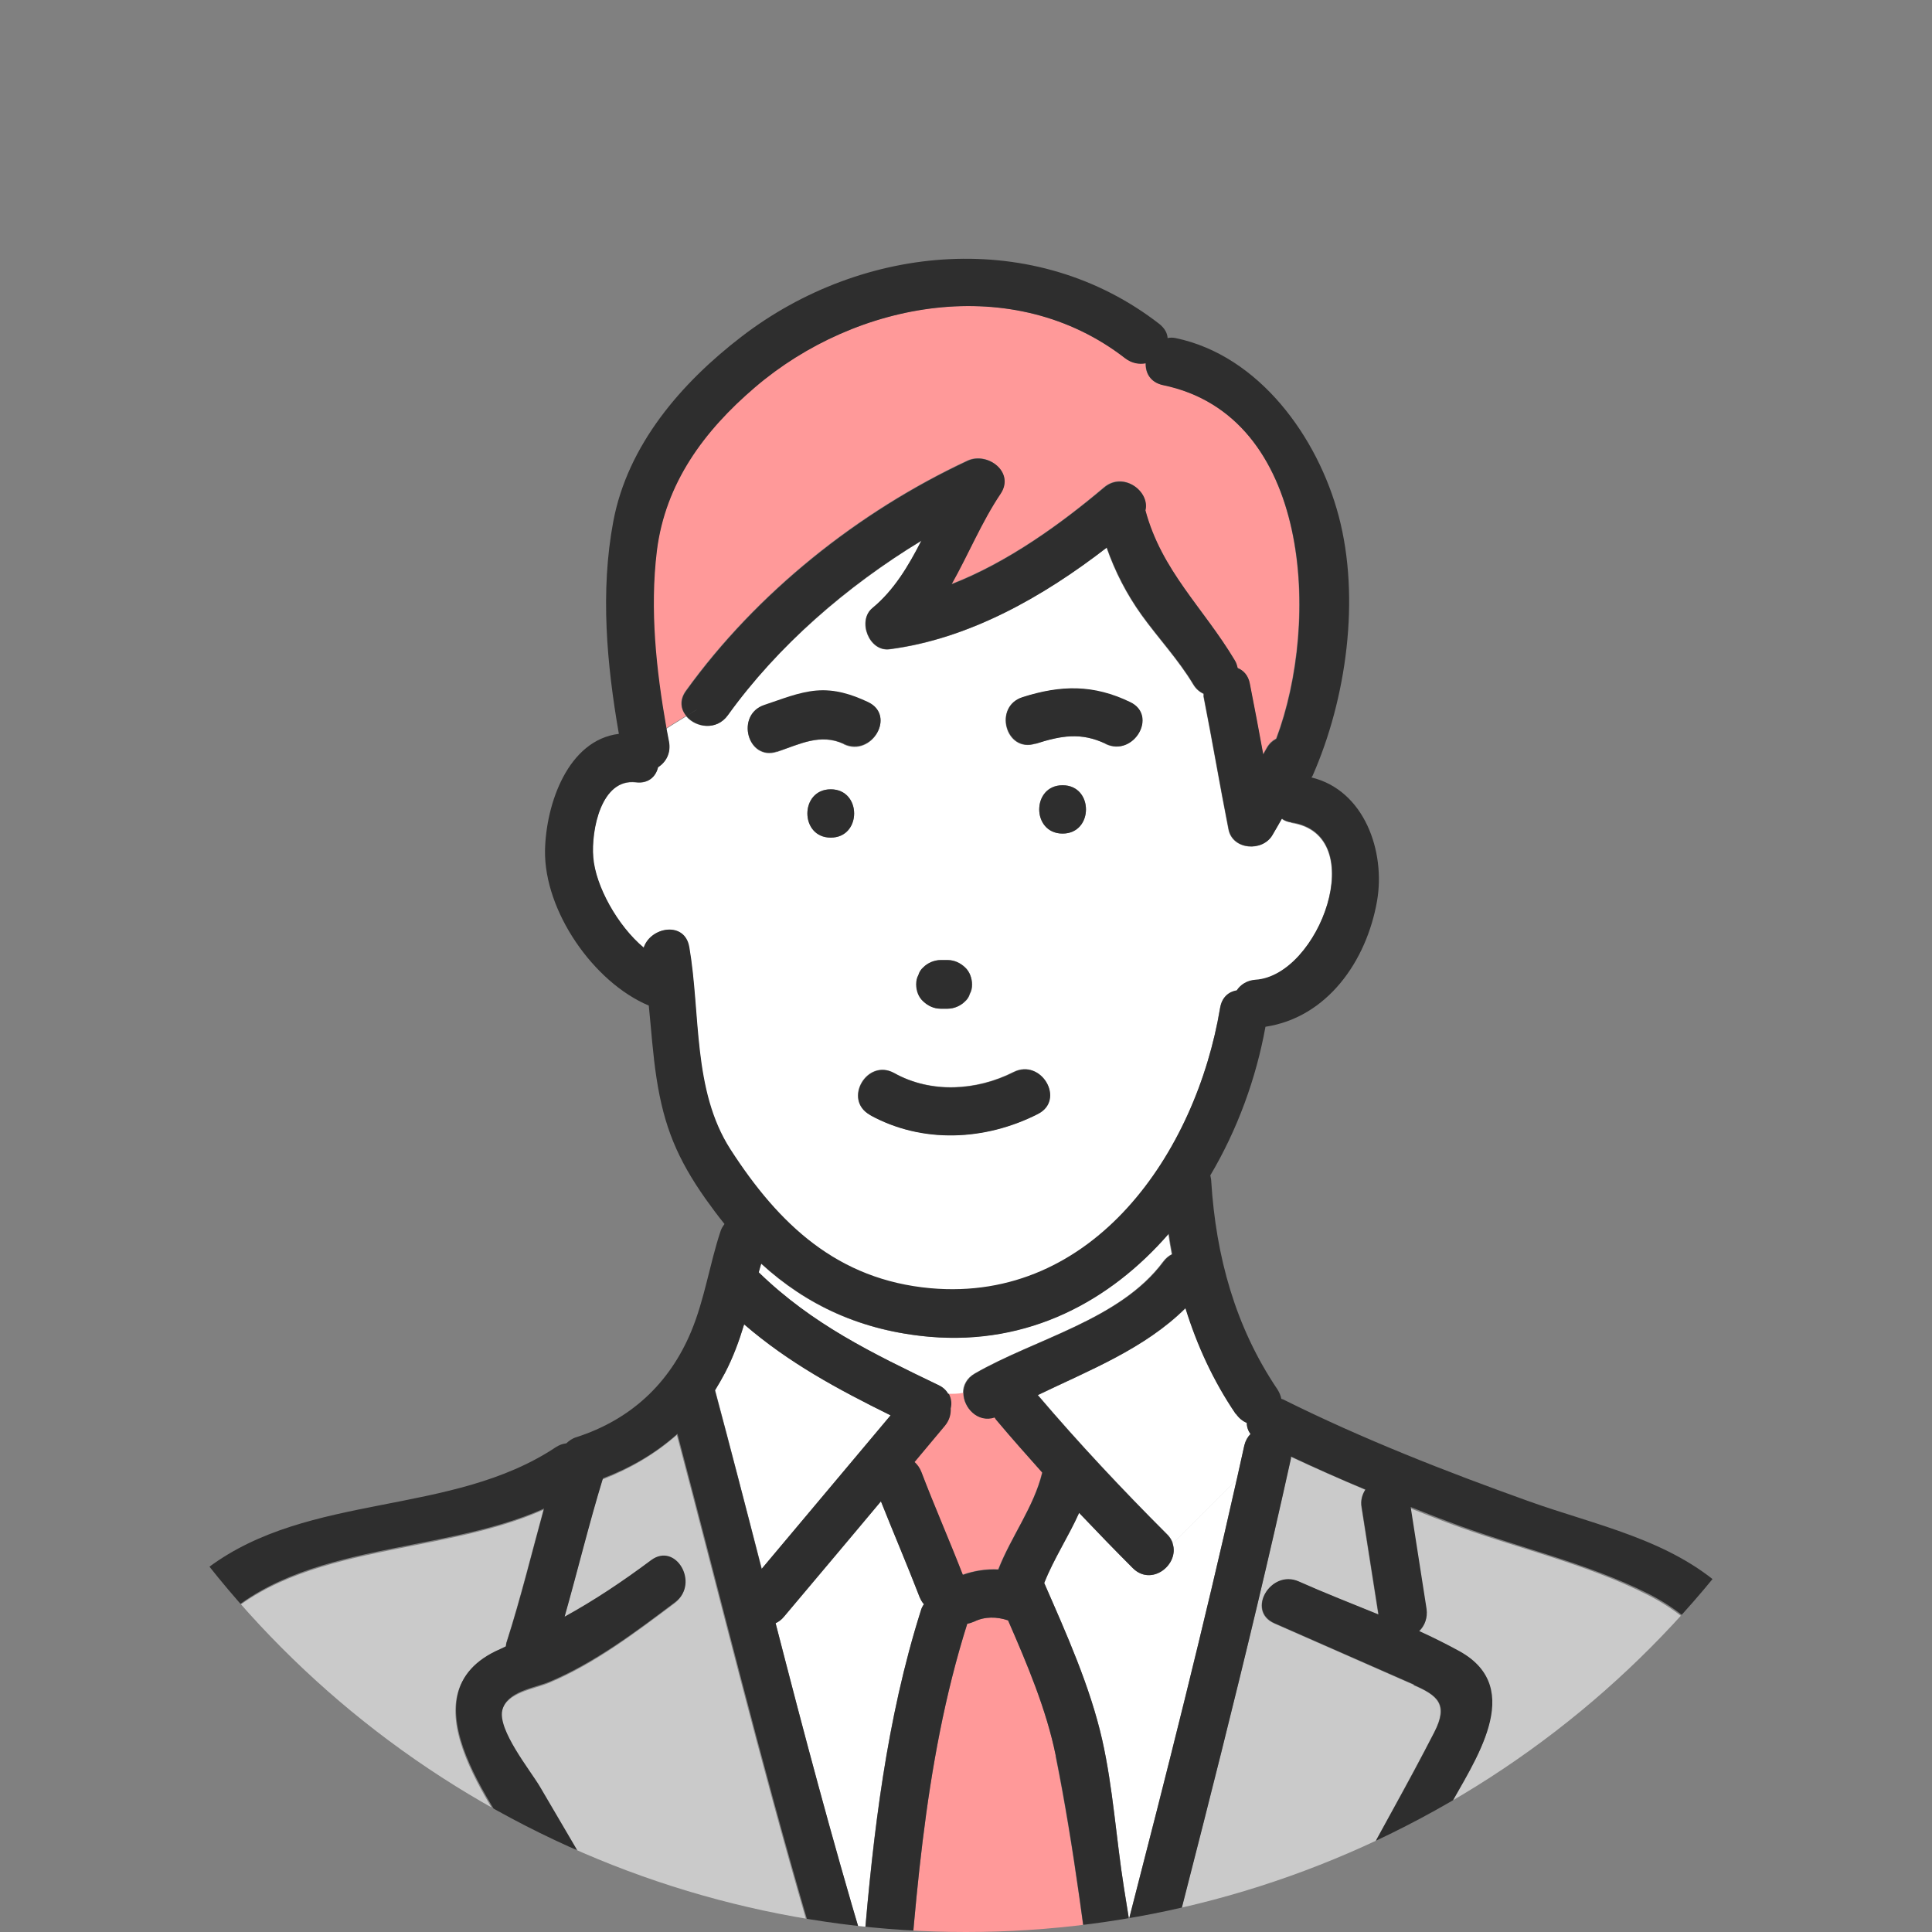 <?xml version="1.0" encoding="UTF-8"?>
<svg id="_レイヤー_2" data-name="レイヤー 2" xmlns="http://www.w3.org/2000/svg" xmlns:xlink="http://www.w3.org/1999/xlink" viewBox="0 0 62 62">
  <rect x="0" y="0" width="62" height="62" fill="#808080" stroke="none"/>
  <defs>
    <style>
      .cls-1 {
        fill: #cacaca;
      }

      .cls-1, .cls-2, .cls-3, .cls-4, .cls-5 {
        stroke-width: 0px;
      }

      .cls-2 {
        fill: none;
      }

      .cls-3 {
        fill: #f99;
      }

      .cls-4 {
        fill: #2e2e2e;
      }

      .cls-6 {
        clip-path: url(#clippath);
      }

      .cls-5 {
        fill: #fff;
      }
    </style>
    <clipPath id="clippath">
      <circle class="cls-2" cx="31" cy="31" r="31"/>
    </clipPath>
  </defs>
  <g id="_レイヤー_1-2" data-name="レイヤー 1">
    <g class="cls-6">
      <g>
        <path class="cls-5" d="M24.89,52.09c.89,3.46,1.8,6.92,2.83,10.34.3-3.63.73-7.26,1.83-10.74.02-.08.06-.15.1-.21-.06-.07-.1-.14-.14-.23-.39-1.03-.83-2.04-1.24-3.07-1.03,1.24-2.07,2.47-3.11,3.7-.08.1-.18.17-.27.21Z"/>
        <path class="cls-5" d="M24.44,50.35c1.38-1.64,2.76-3.29,4.14-4.93-1.7-.84-3.27-1.68-4.7-2.92-.16.53-.35,1.05-.61,1.55-.1.19-.21.38-.32.56.51,1.91,1,3.82,1.5,5.74Z"/>
        <path class="cls-3" d="M33.88,56.34c-.3-1.48-.92-2.94-1.53-4.34-.36-.12-.74-.13-1.09.04-.07.03-.15.06-.22.07-1.44,4.56-1.69,9.36-2.07,14.1,0,.04-.01.08-.02.12,1.07,3.22,2.28,6.39,3.7,9.48.82-3.47,1.7-6.92,2.58-10.37-.38-3.02-.76-6.12-1.36-9.1Z"/>
        <path class="cls-3" d="M30.5,45.19c.01.19-.04.39-.19.56-.33.39-.65.77-.97,1.16.09.08.17.18.22.32.42,1.11.9,2.2,1.33,3.3.37-.13.76-.19,1.14-.17.42-1.06,1.15-2,1.41-3.11-.49-.55-.98-1.1-1.45-1.66-.03-.04-.06-.08-.08-.11-.54.18-1-.31-1-.79-.16.02-.32.03-.48.03.08.14.1.31.06.47Z"/>
        <path class="cls-5" d="M37.5,39.59c-1.89,2.17-4.5,3.57-7.66,3.31-2.2-.19-3.96-1.01-5.42-2.35-.03.09-.05.19-.08.28,1.72,1.67,3.64,2.59,5.77,3.62.15.07.25.17.31.28.16,0,.32,0,.48-.03,0-.23.11-.47.37-.62,1.94-1.12,4.66-1.72,6.05-3.59.08-.11.18-.19.28-.24-.04-.22-.08-.44-.11-.66Z"/>
        <path class="cls-5" d="M39.93,46.39c.04-.16.11-.28.2-.37-.08-.11-.12-.24-.12-.36-.13-.05-.25-.15-.35-.29-.72-1.06-1.24-2.2-1.61-3.39-1.31,1.3-3.07,1.98-4.74,2.79,1.31,1.54,2.7,3.02,4.14,4.46.1.1.16.2.19.3.68-.68,1.37-1.37,2.05-2.05.08-.36.16-.72.24-1.08Z"/>
        <path class="cls-5" d="M37.63,49.53c.22.67-.68,1.4-1.28.79-.58-.58-1.15-1.17-1.72-1.77-.34.76-.81,1.48-1.12,2.25.7,1.62,1.47,3.31,1.86,5.03.35,1.55.45,3.19.7,4.76.05.33.11.67.16,1,1.21-4.69,2.4-9.39,3.46-14.12-.68.68-1.37,1.37-2.05,2.05Z"/>
        <path class="cls-1" d="M45.37,54.07c-1.49-.66-2.99-1.31-4.48-1.97-.91-.4-.12-1.73.78-1.34.83.37,1.7.7,2.56,1.06-.18-1.15-.36-2.29-.54-3.44-.04-.22.02-.42.12-.57-.8-.34-1.6-.69-2.39-1.06,0,.02,0,.04,0,.06-1.38,6.3-3.02,12.55-4.63,18.8,0,.1-.03.19-.07.27-1.11,4.33-2.21,8.66-3.2,13.02.99-2.1,2.06-4.15,3.15-6.2,2.62-4.92,5.38-9.76,8.04-14.65.44-.81.88-1.62,1.31-2.45.46-.91.11-1.19-.66-1.52Z"/>
        <path class="cls-3" d="M22.01,22.16c2.27-3.15,5.54-5.75,9.03-7.38.64-.3,1.53.36,1.06,1.06-.59.89-1.02,1.94-1.57,2.9,1.8-.7,3.5-1.92,4.89-3.1.62-.53,1.48.12,1.33.73.52,1.94,1.86,3.12,2.86,4.8.05.09.08.17.1.26.19.08.34.24.39.5.15.76.29,1.51.43,2.27.04-.07.08-.14.12-.21.08-.14.18-.23.3-.29,1.41-3.74,1.13-10.37-3.64-11.35-.4-.08-.56-.38-.55-.7-.21.04-.45,0-.66-.16-3.57-2.77-8.63-1.84-11.88.93-1.64,1.4-2.87,3.08-3.15,5.25-.24,1.89-.03,3.83.31,5.7.21-.14.43-.27.64-.4-.18-.21-.23-.51-.01-.81Z"/>
        <path class="cls-5" d="M41.44,26.4c-.13-.02-.23-.06-.31-.12-.1.17-.2.34-.3.52-.32.55-1.28.48-1.41-.18-.28-1.42-.52-2.85-.8-4.26,0-.03,0-.06,0-.09-.12-.06-.24-.15-.33-.3-.48-.8-1.12-1.48-1.66-2.23-.48-.67-.85-1.39-1.12-2.16-2.05,1.58-4.42,2.93-6.97,3.26-.66.08-1.04-.92-.55-1.32.69-.57,1.16-1.35,1.57-2.16-2.39,1.46-4.6,3.37-6.21,5.6-.36.5-1.03.39-1.33.03-.21.13-.43.26-.64.4.03.14.05.28.08.42.07.37-.1.66-.35.82-.07.3-.31.53-.71.48-1.12-.13-1.44,1.54-1.37,2.41.08.92.78,2.2,1.62,2.9.22-.68,1.32-.86,1.46-.02.37,2.16.1,4.61,1.32,6.5,1.55,2.41,3.43,4.19,6.42,4.46,5.24.47,8.53-4.35,9.3-9.01.06-.34.27-.51.53-.55.12-.19.32-.32.6-.34,2.05-.13,3.72-4.67,1.16-5.05ZM29.48,31.29c.03-.1.08-.18.16-.25.14-.14.35-.23.55-.23h.23c.21,0,.4.09.55.23.15.14.22.35.23.55,0,.11-.02.21-.07.3-.03.1-.08.18-.16.25-.14.14-.35.23-.55.23h-.23c-.21,0-.4-.09-.55-.23-.15-.14-.22-.35-.23-.55,0-.11.02-.21.07-.3ZM26.66,26.88c-1,0-1-1.55,0-1.55s1,1.55,0,1.55ZM27.08,23.88c-.75-.35-1.41,0-2.14.25-.95.31-1.35-1.18-.41-1.49.55-.18,1.09-.41,1.67-.46.6-.06,1.13.12,1.66.37.9.42.11,1.76-.78,1.34ZM33.31,35.74c-1.69.86-3.71.97-5.4.03-.87-.48-.09-1.82.78-1.34,1.18.66,2.65.57,3.83-.03.89-.45,1.67.89.78,1.34ZM34.1,26.75c-1,0-1-1.55,0-1.55s1,1.55,0,1.55ZM35.48,23.87c-.8-.38-1.44-.27-2.26,0-.95.3-1.36-1.19-.41-1.49,1.23-.39,2.27-.4,3.45.16.9.43.11,1.76-.78,1.34Z"/>
        <path class="cls-1" d="M53.16,109.84c1.61-.97,3.42-1.32,5.2-1.06-.17-5.45-.35-10.91-.51-16.36-.31-10.13-.59-20.26-.8-30.39-.08-3.89-.14-8.8-4.16-10.84-2-1.02-4.33-1.53-6.43-2.32-.4-.15-.81-.31-1.21-.47.17,1.09.34,2.18.51,3.27.05.3-.06.54-.24.71.44.2.88.42,1.3.65,2.16,1.2.45,3.55-.36,5.05-1.3,2.41-2.64,4.79-3.97,7.19-2.91,5.24-5.93,10.48-8.35,15.98-.24.56-.83.48-1.17.13-.28,1.29-.55,2.59-.81,3.88-.19.98-1.68.56-1.49-.41.5-2.56,1.06-5.1,1.65-7.64-.32.14-.69.08-.88-.33-4.57-9.78-6.97-20.43-9.72-30.83-.69.61-1.49,1.08-2.39,1.43-.45,1.47-.81,2.97-1.23,4.44.95-.53,1.86-1.13,2.77-1.81.8-.6,1.57.74.78,1.34-1.25.94-2.58,1.95-4.04,2.56-.48.2-1.36.3-1.51.91-.15.64.89,1.92,1.21,2.46.85,1.45,1.7,2.9,2.55,4.34,3.42,5.78,6.9,11.52,10.45,17.23.53.85-.81,1.63-1.34.78-4.03-6.49-7.98-13.03-11.85-19.61-1.09-1.85-4.36-5.75-1.09-7.16.06-.03.13-.06.19-.09,0-.05.02-.1.03-.16.45-1.41.8-2.84,1.19-4.26-3.5,1.56-8.16,1.02-10.78,4-1.68,1.92-1.82,4.17-1.97,6.6-.16,2.57-.36,5.14-.56,7.71-.39,4.96-.82,9.92-1.15,14.89-.64,9.54-.9,19.13.25,28.64.07.61-.49.84-.96.69.02.45.05.9.1,1.34,2.47-1.26,5.21-1.65,7.91-1.13-.21-4.03-.02-8.09.25-12.1.3-4.4.7-8.84,1.58-13.16.02-.08.04-.14.07-.2-.06-.08-.11-.19-.12-.32-1.16-8.52-2.31-17.04-3.47-25.57-.13-.98,1.36-1.39,1.49-.41,1.16,8.52,2.31,17.04,3.47,25.57.03.25-.04.46-.17.62.18.17.28.42.22.72-.88,4.32-1.26,8.74-1.55,13.13-.27,4.1-.45,8.25-.19,12.35.1.2.11.43.04.64,0,.01,0,.03,0,.04.02.31-.11.51-.3.63.04.28.1.56.17.87.26.1.52.2.77.32.73.34.35,1.29-.3,1.41.17.12.29.31.32.56.02.13.03.26.05.4.13.13.27.22.4.29.13-.33.46-.59.9-.5,2,.41,4.01.78,6.03,1.05,1.35.19,2.65.26,4.01.22,1.28-.03,2.95.09,4.09-.63.92-.58,1.27-1.88,1.59-2.85.49-1.48.85-3,1.17-4.53.38-1.86.71-3.75.94-5.64.08-.62.73-.85,1.16-.68-.83-4.76-1.64-9.53-2.56-14.28-.19-.97,1.3-1.39,1.49-.41,1.28,6.59,2.33,13.21,3.55,19.81.3,1.6.5,3.27.98,4.83.6,1.94,1.93,2.61,3.88,2.71,3.6.18,7.24-.21,10.83-.54.77-.07.94.85.5,1.31.44.11.83.07,1.21-.07-.11-.5-.14-1.03-.07-1.56.06-.46.43-.7.79-.73,0-.19,0-.38.04-.56-.19-.23-.26-.57-.13-.87-.1-.63-.2-1.27-.3-1.91-.33-.25-.47-.77-.18-1.13,0-.04-.01-.09-.02-.13-.01-.02-.02-.03-.03-.05-.41.34-1.11.32-1.22-.34-.73-4.41-1.45-8.82-2.18-13.23-.7-4.25-1.59-8.52-1.78-12.83-.17-4.04.69-7.9,1.83-11.76,1.14-3.87,2.43-7.72,2.56-11.79.03-.99,1.58-1,1.55,0-.27,7.92-4.61,15.05-4.41,23.04.11,4.43,1.06,8.83,1.78,13.18.71,4.32,1.43,8.65,2.14,12.97.05.31-.07.56-.25.73,0,.02,0,.05.01.07.02.03.04.06.06.08.05-.05.1-.09.16-.13ZM25.66,97.96c-.02.2-.1.36-.21.48.12.45-.12,1-.71,1.01-3.33.02-6.72.15-9.98.82-.97.2-1.39-1.29-.41-1.49,3.2-.66,6.51-.84,9.78-.87.05-.59.11-1.19.16-1.78.02-.23.18-.83.06-1-.19-.29-2.52.04-2.98.06-2.25.1-4.48.35-6.7.71-.98.16-1.39-1.33-.41-1.49,2.93-.48,5.88-.77,8.85-.82.93-.01,2.3-.23,2.71.86.37.98-.05,2.49-.15,3.52Z"/>
        <path class="cls-4" d="M60.71,109.5c-.26-.12-.53-.23-.79-.33-.33-10.52-.67-21.04-.95-31.57-.14-5.28-.27-10.56-.38-15.84-.08-3.78-.24-8.01-3.26-10.77-1.74-1.59-4.11-2.04-6.26-2.81-2.68-.96-5.34-2-7.89-3.27-.02-.01-.04-.01-.06-.02-.02-.1-.06-.2-.13-.31-1.35-2-1.97-4.27-2.12-6.67,0-.07-.02-.13-.03-.19.87-1.47,1.47-3.11,1.77-4.77,1.98-.3,3.24-2.1,3.58-4.03.28-1.6-.41-3.56-2.1-3.97,0-.02.02-.03.03-.05,1.09-2.47,1.54-5.7.84-8.34-.67-2.53-2.55-5.15-5.23-5.71-.09-.02-.18-.02-.26,0-.01-.16-.09-.31-.26-.45-3.99-3.1-9.52-2.59-13.41.4-1.94,1.49-3.66,3.48-4.12,5.94-.42,2.24-.21,4.57.18,6.81-1.63.2-2.34,2.24-2.37,3.74-.03,1.94,1.55,4.23,3.33,4.98.08.78.13,1.57.25,2.34.24,1.55.67,2.58,1.57,3.86.2.28.4.55.61.81-.05.07-.1.14-.13.24-.35,1.06-.51,2.18-.94,3.21-.7,1.68-1.95,2.83-3.68,3.39-.14.04-.24.12-.33.2-.11.01-.22.05-.33.12-3.35,2.23-7.9,1.44-11.15,3.86-3.83,2.85-3.46,7.72-3.76,11.97-.74,10.32-1.84,20.63-2.02,30.99-.1,5.67.1,11.35.79,16.99.05.37.3.6.59.69-.02-.52-.02-1.04-.02-1.56,0,.52,0,1.04.02,1.56.47.14,1.03-.08.96-.69-1.15-9.51-.9-19.1-.25-28.64.34-4.97.77-9.93,1.15-14.89.2-2.57.39-5.14.56-7.71.16-2.43.29-4.68,1.97-6.6,2.62-2.99,7.28-2.44,10.78-4-.39,1.42-.74,2.86-1.19,4.26-.02.05-.03.11-.03.16-.06.03-.13.06-.19.09-3.27,1.42,0,5.31,1.09,7.16,3.87,6.59,7.82,13.12,11.85,19.61.52.84,1.86.07,1.34-.78-3.54-5.71-7.03-11.45-10.45-17.23-.85-1.44-1.7-2.89-2.55-4.34-.32-.54-1.36-1.82-1.21-2.46.15-.61,1.03-.71,1.51-.91,1.45-.61,2.78-1.61,4.04-2.56.79-.59.02-1.94-.78-1.34-.91.68-1.81,1.28-2.77,1.81.42-1.48.78-2.97,1.23-4.44.89-.34,1.7-.81,2.39-1.43,2.75,10.4,5.15,21.05,9.72,30.83.19.41.57.47.88.33-.59,2.54-1.14,5.08-1.65,7.64-.19.97,1.3,1.39,1.49.41.25-1.3.53-2.59.81-3.88.33.35.92.43,1.17-.13,2.41-5.49,5.44-10.73,8.35-15.98,1.33-2.39,2.67-4.78,3.97-7.19.81-1.5,2.52-3.85.36-5.05-.42-.23-.86-.45-1.3-.65.18-.17.28-.42.24-.71-.17-1.09-.34-2.18-.51-3.27.4.16.8.32,1.21.47,2.1.8,4.43,1.31,6.43,2.32,4.01,2.04,4.08,6.95,4.16,10.84.21,10.13.49,20.26.8,30.39.17,5.45.34,10.91.51,16.36-1.77-.26-3.58.09-5.2,1.06-.07.04-.12.08-.16.13.05.07.08.13.08.2,0-.07-.03-.13-.08-.2-.01.01-.02.03-.04.05.06.37.12.75.18,1.13.21.16.5.21.81.03,1.48-.89,3.17-1.17,4.8-.77.13.08.29.12.44.12.25.08.5.18.75.3.13.06.26.08.38.08-.02-.33-.02-.66-.02-1,0,.33,0,.66.02,1,.71-.03,1.16-1.05.4-1.41ZM39.66,45.37c.1.14.22.24.35.29,0,.13.04.25.12.36-.09.09-.16.21-.2.37-.08.36-.16.72-.24,1.08.42-.42.84-.84,1.27-1.27-.42.42-.84.84-1.27,1.27-1.06,4.73-2.25,9.43-3.46,14.12-.05-.33-.11-.67-.16-1-.25-1.57-.35-3.21-.7-4.76-.39-1.72-1.15-3.41-1.86-5.03.3-.77.78-1.49,1.12-2.25.57.6,1.14,1.19,1.72,1.77.61.61,1.51-.12,1.28-.79-.18.18-.37.37-.55.55.18-.18.37-.37.55-.55-.03-.1-.09-.21-.19-.3-1.43-1.43-2.82-2.91-4.14-4.46,1.67-.8,3.43-1.49,4.74-2.79.37,1.19.89,2.33,1.61,3.39ZM30.43,44.73c-.54,0-1.07-.06-1.61-.06v-.26.26c.54,0,1.07.07,1.61.06-.06-.11-.16-.21-.31-.28-2.14-1.03-4.05-1.95-5.77-3.62.03-.09.05-.19.08-.28,1.47,1.34,3.23,2.16,5.42,2.35,3.15.27,5.77-1.13,7.66-3.31.03.22.07.44.11.66-.1.05-.2.13-.28.24-1.39,1.87-4.11,2.47-6.05,3.59-.26.15-.37.38-.37.62.34-.04.68-.12,1.01-.29-.34.17-.68.25-1.01.29,0,.48.46.97,1,.79.02.04.05.08.08.11.47.56.96,1.11,1.45,1.66-.27,1.1-1,2.05-1.41,3.11-.39-.02-.77.04-1.14.17-.43-1.11-.91-2.2-1.33-3.3-.05-.13-.13-.24-.22-.32.32-.39.65-.77.97-1.16.15-.18.2-.38.19-.56.04-.16.02-.32-.06-.47ZM22.12,30.39c-.14-.84-1.24-.65-1.46.02-.84-.7-1.55-1.98-1.62-2.9-.07-.86.25-2.54,1.37-2.41.4.05.64-.18.71-.48.25-.16.42-.45.35-.82-.03-.14-.05-.28-.08-.42-.51.33-1.01.71-1.32,1.17.31-.46.81-.84,1.32-1.17-.33-1.87-.54-3.81-.31-5.7.27-2.17,1.51-3.85,3.15-5.25,3.25-2.78,8.3-3.71,11.88-.93.21.16.44.2.66.16-.01.31.15.61.55.7,4.77.98,5.05,7.62,3.64,11.35-.11.06-.22.15-.3.29-.04.07-.08.14-.12.21-.14-.76-.28-1.52-.43-2.27-.05-.27-.21-.43-.39-.5-.02-.08-.04-.17-.1-.26-1-1.67-2.34-2.86-2.86-4.8.15-.61-.71-1.26-1.33-.73-1.39,1.17-3.09,2.4-4.89,3.1.54-.96.97-2.01,1.57-2.9.47-.7-.42-1.36-1.06-1.06-3.49,1.63-6.76,4.23-9.03,7.38-.22.3-.17.6.01.81.12-.08.24-.15.36-.23-.11.08-.24.15-.36.23.3.36.96.48,1.33-.03,1.61-2.24,3.81-4.15,6.21-5.6-.42.82-.88,1.59-1.57,2.16-.49.4-.11,1.41.55,1.32,2.55-.33,4.93-1.68,6.97-3.26.27.77.64,1.49,1.12,2.16.54.75,1.18,1.43,1.66,2.23.09.15.2.24.33.3,0,.03,0,.06,0,.09.28,1.42.52,2.85.8,4.26.13.67,1.1.73,1.41.18.1-.17.2-.34.3-.52.08.06.19.1.31.12,2.56.39.89,4.92-1.16,5.05-.28.02-.48.16-.6.34-.25.04-.47.21-.53.55-.78,4.66-4.07,9.48-9.3,9.01-2.98-.27-4.86-2.04-6.42-4.46-1.22-1.9-.95-4.35-1.32-6.5ZM22.95,44.61c.11-.18.22-.37.32-.56.26-.5.45-1.02.61-1.55,1.44,1.24,3,2.08,4.7,2.92-1.38,1.64-2.76,3.29-4.14,4.93-.49-1.92-.99-3.84-1.5-5.74ZM24.89,52.09c.09-.04.19-.11.27-.21,1.04-1.23,2.07-2.47,3.11-3.7.41,1.03.84,2.04,1.24,3.07.04.09.08.17.14.23-.04.06-.08.13-.1.21-1.1,3.48-1.52,7.11-1.83,10.74-1.02-3.42-1.94-6.88-2.83-10.34ZM32.65,75.81c-1.42-3.08-2.63-6.25-3.7-9.48,0-.04.02-.08.02-.12.38-4.74.63-9.54,2.07-14.1.08-.02.15-.04.22-.07.35-.17.73-.16,1.09-.04.61,1.4,1.23,2.86,1.53,4.34.6,2.98.97,6.08,1.36,9.1-.89,3.45-1.76,6.91-2.58,10.37ZM45.37,54.07c.77.34,1.13.62.66,1.52-.42.82-.86,1.64-1.31,2.45-2.67,4.89-5.43,9.73-8.04,14.65-1.09,2.05-2.17,4.1-3.15,6.2.99-4.36,2.08-8.69,3.2-13.02.04-.08.06-.16.07-.27,1.61-6.25,3.24-12.5,4.63-18.8,0-.02,0-.04,0-.06.79.37,1.59.73,2.39,1.06-.1.16-.16.35-.12.57.18,1.15.36,2.29.54,3.44-.86-.35-1.73-.69-2.56-1.06-.9-.4-1.69.94-.78,1.34,1.49.66,2.99,1.31,4.48,1.97Z"/>
        <path class="cls-4" d="M53.18,109.09c-.71-4.32-1.43-8.65-2.14-12.97-.72-4.36-1.67-8.76-1.78-13.18-.2-7.99,4.15-15.12,4.41-23.04.03-1-1.51-.99-1.55,0-.14,4.06-1.42,7.92-2.56,11.79-1.14,3.85-2,7.71-1.83,11.76.18,4.31,1.08,8.59,1.78,12.83.73,4.41,1.45,8.82,2.18,13.23.11.66.81.68,1.22.34-.12-.18-.24-.39-.09-.7.04.22.07.45.11.68.19-.17.3-.42.25-.73Z"/>
        <path class="cls-4" d="M13.4,85.6c.13-.16.2-.37.17-.62-1.16-8.52-2.31-17.04-3.47-25.57-.13-.98-1.62-.56-1.49.41,1.16,8.52,2.31,17.04,3.47,25.57.02.13.06.24.12.32-.03.06-.06.13-.07.2-.88,4.32-1.28,8.76-1.58,13.16-.27,4.01-.47,8.07-.25,12.1-2.69-.52-5.43-.13-7.91,1.13.07.51.17,1.01.32,1.52.02,0,.04,0,.06-.01.07-.19.15-.37.26-.54-.11.17-.19.35-.26.54.07-.01.14-.03.21-.07,2.34-1.24,4.94-1.55,7.48-.94.22.44.8.55,1.16.33-.1-.63-.16-1.21-.33-1.91.18.7.23,1.29.33,1.91.19-.12.32-.33.3-.63,0-.01,0-.03,0-.04.07-.21.06-.44-.04-.64-.26-4.11-.08-8.26.19-12.35.29-4.39.67-8.82,1.55-13.13.06-.31-.04-.56-.22-.72Z"/>
        <path class="cls-4" d="M27.91,35.78c1.68.93,3.71.83,5.4-.03.89-.45.11-1.79-.78-1.34-1.19.6-2.65.69-3.83.03-.87-.48-1.65.85-.78,1.34Z"/>
        <path class="cls-4" d="M33.23,23.87c.82-.26,1.46-.38,2.26,0,.89.43,1.68-.91.78-1.34-1.18-.57-2.22-.55-3.45-.16-.95.3-.54,1.79.41,1.49Z"/>
        <path class="cls-4" d="M24.94,24.12c.73-.24,1.39-.6,2.14-.25.9.42,1.68-.91.78-1.34-.53-.25-1.07-.42-1.66-.37-.58.05-1.12.28-1.67.46-.94.31-.54,1.81.41,1.49Z"/>
        <path class="cls-4" d="M34.1,25.2c-1,0-1,1.55,0,1.55s1-1.55,0-1.55Z"/>
        <path class="cls-4" d="M26.66,25.33c-1,0-1,1.55,0,1.55s1-1.55,0-1.55Z"/>
        <path class="cls-4" d="M30.18,32.37h.23c.2,0,.41-.09.55-.23.08-.07.13-.15.16-.25.05-.09.07-.19.07-.3,0-.2-.07-.41-.23-.55-.15-.14-.34-.23-.55-.23h-.23c-.2,0-.41.09-.55.23-.08.07-.13.15-.16.25-.05.09-.07.19-.07.3,0,.2.07.41.23.55.15.14.34.23.55.23Z"/>
      </g>
    </g>
  </g>
</svg>